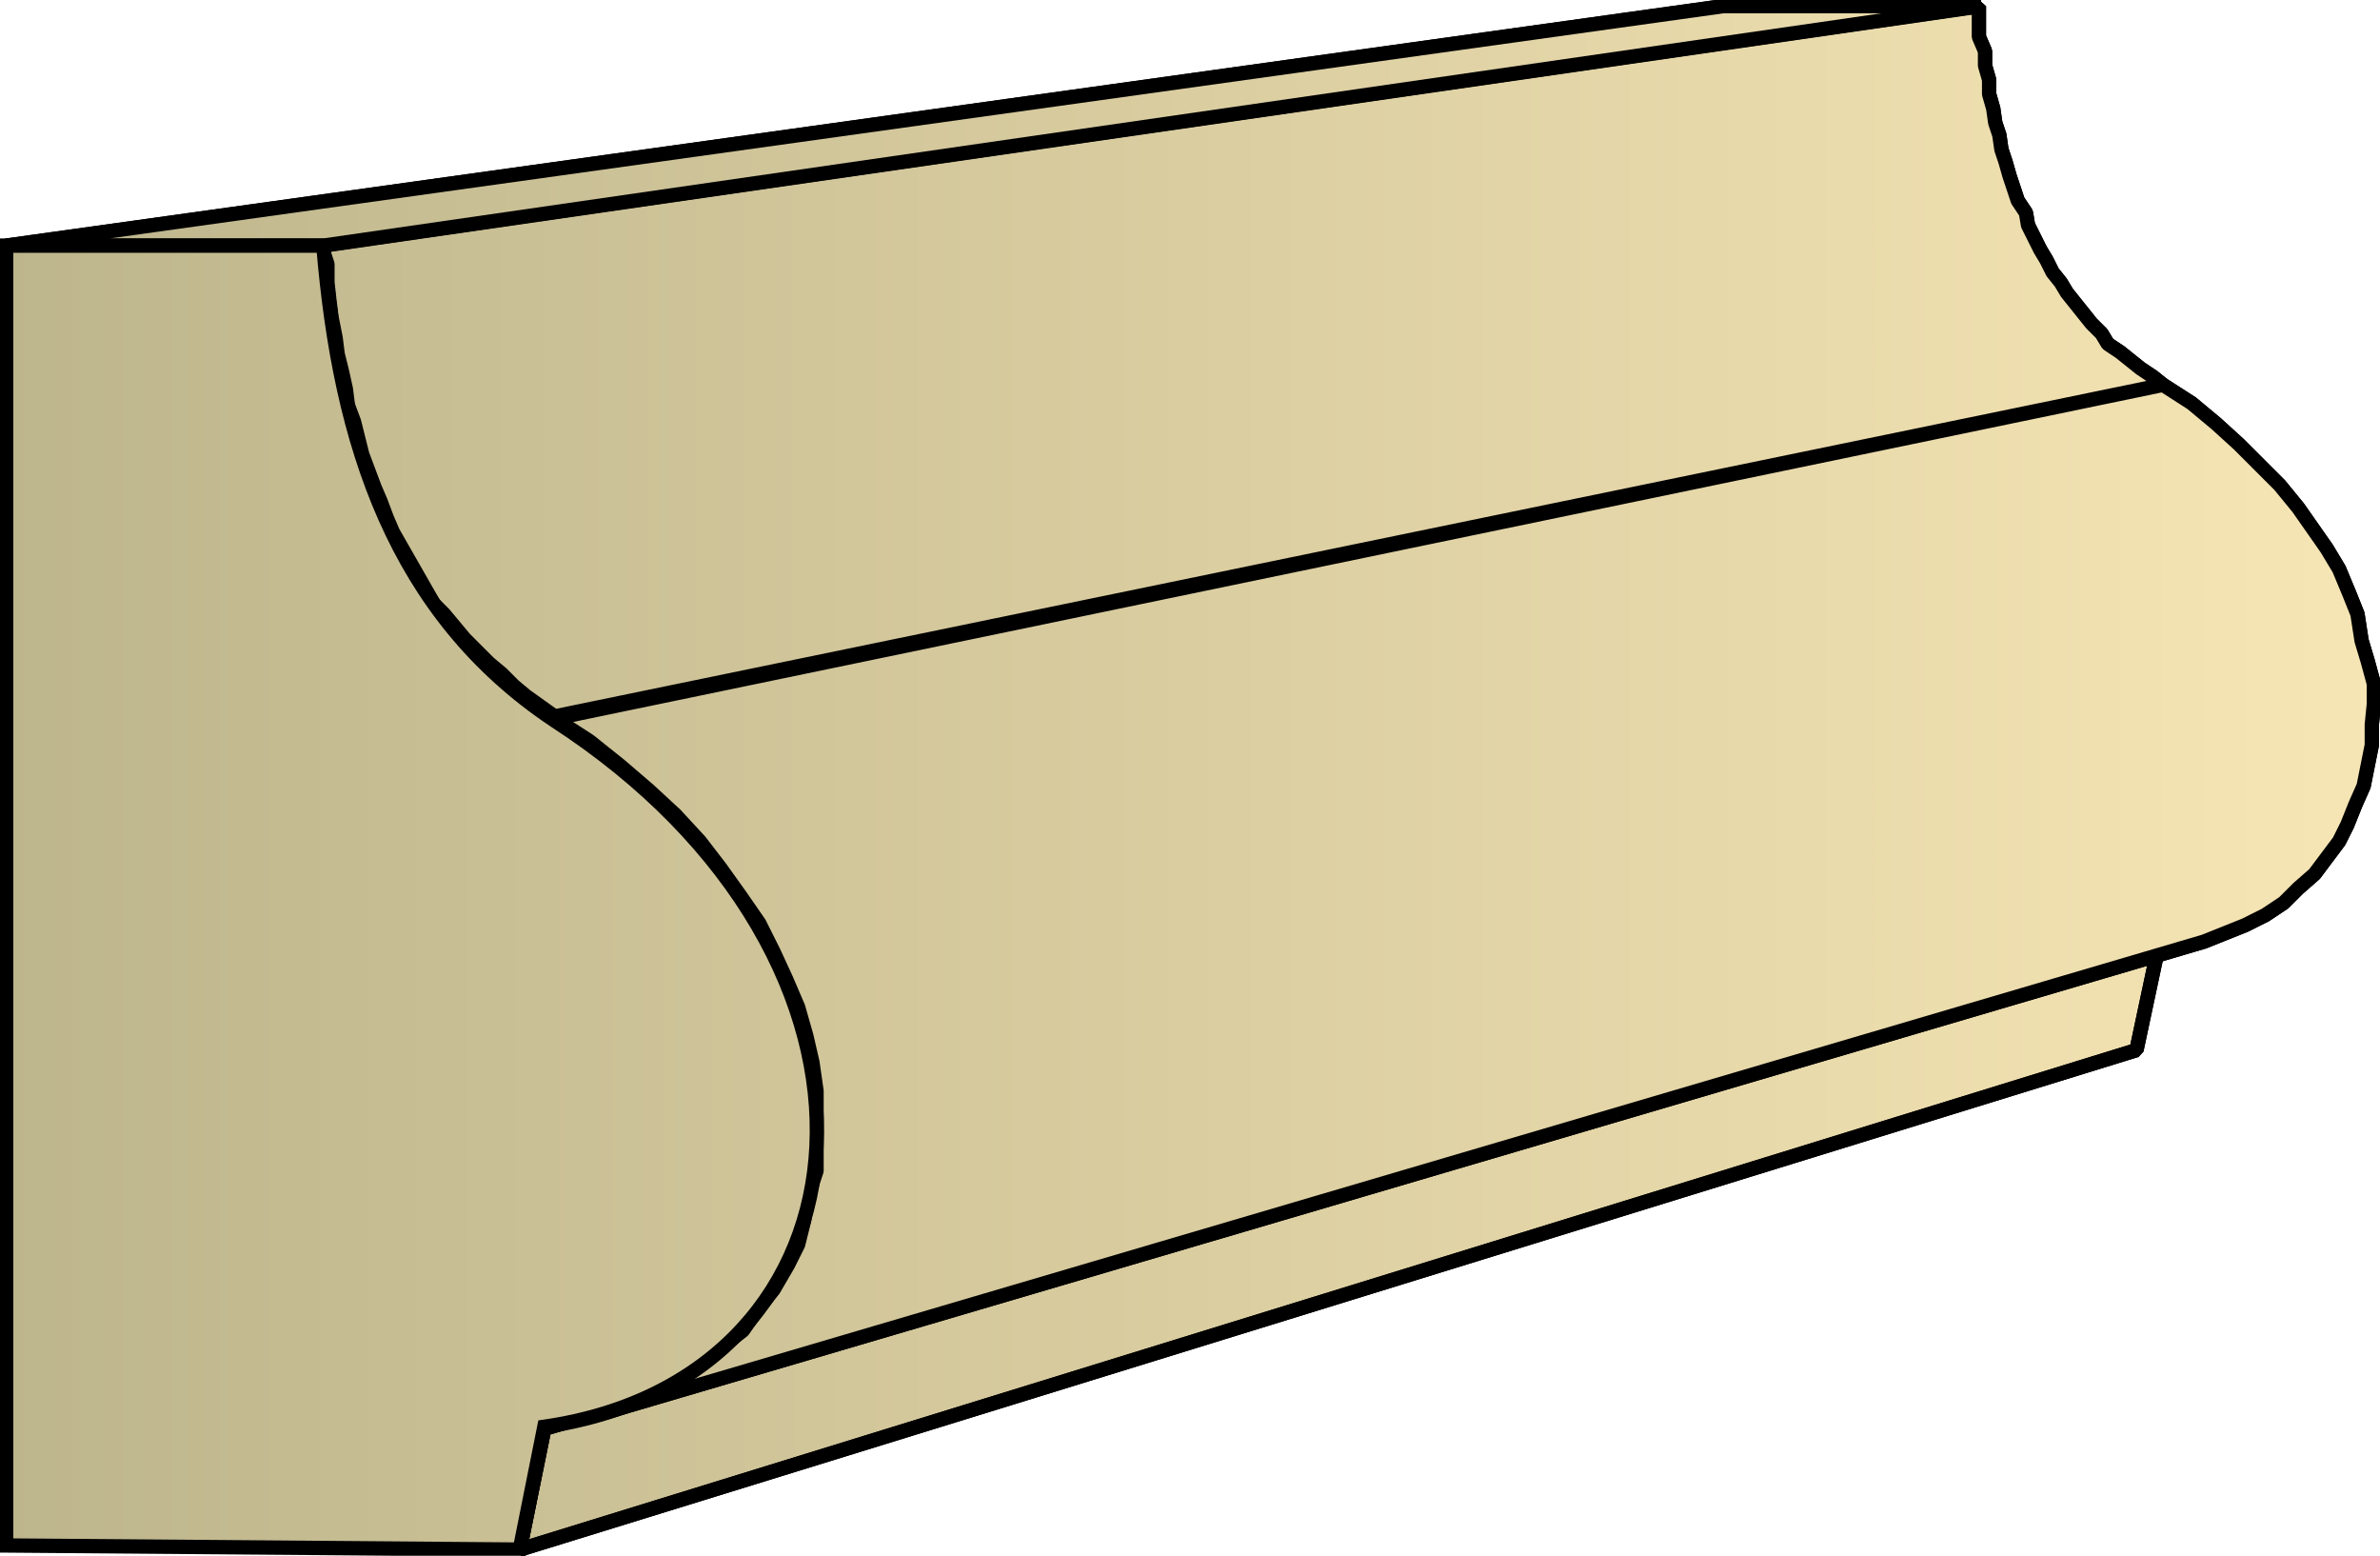 <svg xmlns="http://www.w3.org/2000/svg" xmlns:xlink="http://www.w3.org/1999/xlink" xml:space="preserve" style="shape-rendering:geometricPrecision;text-rendering:geometricPrecision;image-rendering:optimizeQuality;fill-rule:evenodd;clip-rule:evenodd" viewBox="0 0 1.163 0.76"><defs><linearGradient id="id0" x1=".003" x2="1.16" y1=".38" y2=".38" gradientUnits="userSpaceOnUse"><stop offset="0" style="stop-color:#bdb58c"/><stop offset="1" style="stop-color:#f7e6b5"/></linearGradient><linearGradient xlink:href="#id0" id="id1" x1=".003" x2="1.16" y1=".38" y2=".38" gradientUnits="userSpaceOnUse"/><linearGradient xlink:href="#id0" id="id2" x1=".003" x2="1.16" y1=".38" y2=".38" gradientUnits="userSpaceOnUse"/><style>.str0{stroke:#000;stroke-width:.007;stroke-linecap:square;stroke-linejoin:bevel}.fil1{fill:url(#id0)}.fil0{fill:url(#id1)}</style></defs><g id="Layer_x0020_1"><g id="_298590944"><path id="_298595720" d="m.254.757.79-.244.01-.047-.788.232z" class="fil0 str0"/><path id="_298589696" d="m.296.69.781-.23.01-.004.01-.004.01-.005.009-.006.007-.007.008-.007.006-.008.006-.008.004-.008.004-.01.004-.009.002-.01.002-.01v-.01l.001-.01v-.01L1.157.323l-.003-.01L1.152.3 1.148.29 1.143.278l-.006-.01-.007-.01-.007-.01-.009-.011-.01-.01-.01-.01-.011-.01-.012-.01-.014-.009-.786.163.017.011.015.012.014.012.013.012.012.013.01.013.01.014.009.013.007.014.006.013.006.014.004.014.003.013.002.014v.039L.395.584.393.596.39.608l-.005.01L.378.63.37.64.363.65.354.657l-.01.008-.01.008L.321.68.309.686z" class="fil0 str0"/><path id="_298590008" d="m.271.35.786-.162-.005-.004L1.046.18 1.041.176 1.036.172 1.03.168 1.027.163 1.022.158 1.018.153 1.014.148 1.01.143 1.007.138 1.003.133 1 .127.997.122.994.116.991.11.99.104.986.098.984.092.982.086.98.079.978.073.977.066.975.06.974.053.972.046V.039L.97.032V.025L.967.018V.003L.157.12.16.129v.009l.001.009.001.008.002.01.001.008.002.008.002.009.001.008.003.008.002.008.002.008L.18.23l.003.008.003.007.003.008.003.007.004.007L.2.274l.004.007.004.007.004.007L.217.3l.005.006.005.006.006.006.006.006.006.005.006.006.006.005.007.005z" class="fil0 str0"/><path id="_298602224" d="m.158.12.81-.117H.842L.003.12z" class="fil1 str0"/><path d="m.254.757.79-.244.01-.047-.788.232z" class="fil0 str0"/><path d="m.296.69.781-.23.01-.004.01-.004.01-.005.009-.006.007-.007.008-.007.006-.008.006-.008.004-.008.004-.01.004-.009.002-.01.002-.01v-.01l.001-.01v-.01L1.157.323l-.003-.01L1.152.3 1.148.29 1.143.278l-.006-.01-.007-.01-.007-.01-.009-.011-.01-.01-.01-.01-.011-.01-.012-.01-.014-.009-.786.163.017.011.015.012.014.012.013.012.012.013.01.013.01.014.009.013.007.014.006.013.006.014.004.014.003.013.002.014v.039L.395.584.393.596.39.608l-.005.01L.378.63.37.64.363.65.354.657l-.01.008-.01.008L.321.68.309.686zM.271.35l.786-.162-.005-.004L1.046.18 1.041.176 1.036.172 1.03.168 1.027.163 1.022.158 1.018.153 1.014.148 1.01.143 1.007.138 1.003.133 1 .127.997.122.994.116.991.11.99.104.986.098.984.092.982.086.98.079.978.073.977.066.975.06.974.053.972.046V.039L.97.032V.025L.967.018V.003L.157.12.16.129v.009l.001.009.001.008.002.01.001.008.002.008.002.009.001.008.003.008.002.008.002.008L.18.23l.003.008.003.007.003.008.003.007.004.007L.2.274l.004.007.004.007.004.007L.217.3l.005.006.005.006.006.006.006.006.006.005.006.006.006.005.007.005z" class="fil0 str0"/><path d="m.158.12.81-.117H.842L.003.12z" class="fil1 str0"/></g><path d="m.003.755.251.002.012-.06C.432.673.453.47.271.352.193.3.166.217.158.12H.003z" style="stroke:#000;stroke-width:.007;stroke-linecap:square;fill:url(#id2);fill-rule:nonzero"/></g></svg>